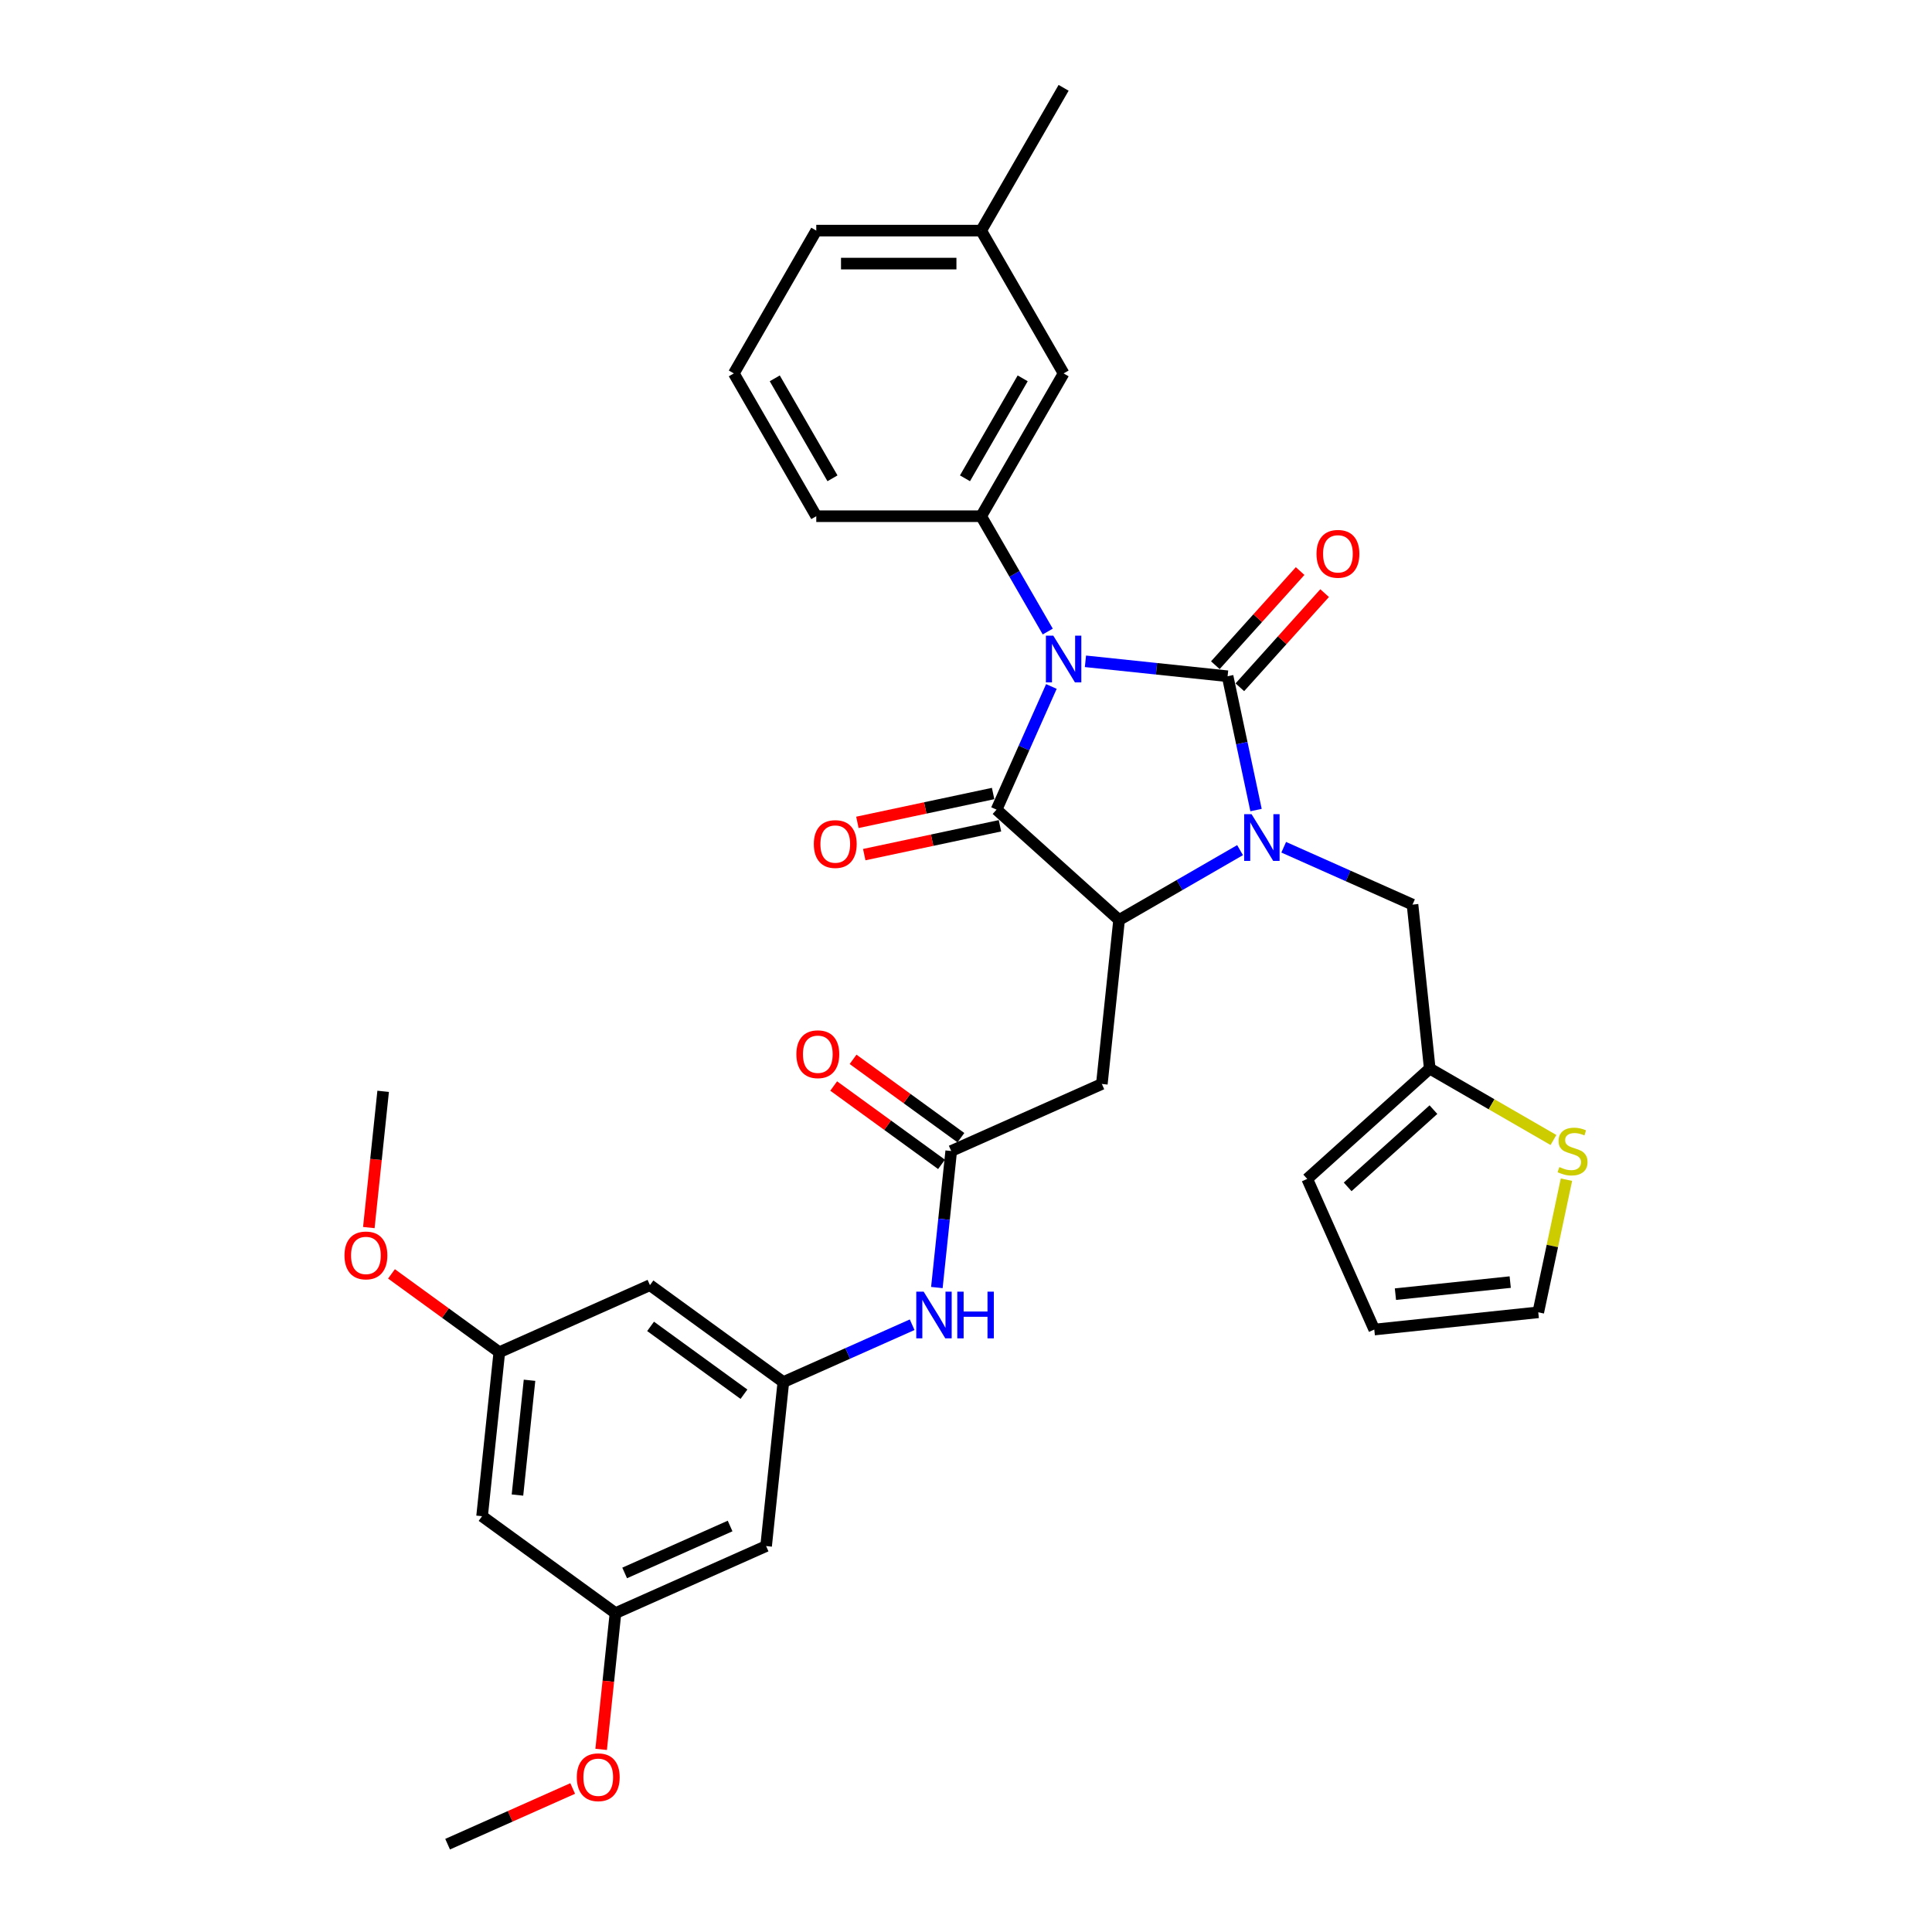 <?xml version='1.0' encoding='iso-8859-1'?>
<svg version='1.1' baseProfile='full'
              xmlns='http://www.w3.org/2000/svg'
                      xmlns:rdkit='http://www.rdkit.org/xml'
                      xmlns:xlink='http://www.w3.org/1999/xlink'
                  xml:space='preserve'
width='1000px' height='1000px' viewBox='0 0 1000 1000'>
<!-- END OF HEADER -->
<rect style='opacity:1.0;fill:#FFFFFF;stroke:none' width='1000' height='1000' x='0' y='0'> </rect>
<path class='bond-0' d='M 561.824,342.29 L 598.614,346.157' style='fill:none;fill-rule:evenodd;stroke:#0000FF;stroke-width:6px;stroke-linecap:butt;stroke-linejoin:miter;stroke-opacity:1' />
<path class='bond-0' d='M 598.614,346.157 L 635.403,350.023' style='fill:none;fill-rule:evenodd;stroke:#000000;stroke-width:6px;stroke-linecap:butt;stroke-linejoin:miter;stroke-opacity:1' />
<path class='bond-2' d='M 544.194,355.321 L 530.002,387.195' style='fill:none;fill-rule:evenodd;stroke:#0000FF;stroke-width:6px;stroke-linecap:butt;stroke-linejoin:miter;stroke-opacity:1' />
<path class='bond-2' d='M 530.002,387.195 L 515.811,419.07' style='fill:none;fill-rule:evenodd;stroke:#000000;stroke-width:6px;stroke-linecap:butt;stroke-linejoin:miter;stroke-opacity:1' />
<path class='bond-4' d='M 542.315,326.884 L 525.083,297.037' style='fill:none;fill-rule:evenodd;stroke:#0000FF;stroke-width:6px;stroke-linecap:butt;stroke-linejoin:miter;stroke-opacity:1' />
<path class='bond-4' d='M 525.083,297.037 L 507.851,267.19' style='fill:none;fill-rule:evenodd;stroke:#000000;stroke-width:6px;stroke-linecap:butt;stroke-linejoin:miter;stroke-opacity:1' />
<path class='bond-1' d='M 635.403,350.023 L 642.764,384.655' style='fill:none;fill-rule:evenodd;stroke:#000000;stroke-width:6px;stroke-linecap:butt;stroke-linejoin:miter;stroke-opacity:1' />
<path class='bond-1' d='M 642.764,384.655 L 650.125,419.286' style='fill:none;fill-rule:evenodd;stroke:#0000FF;stroke-width:6px;stroke-linecap:butt;stroke-linejoin:miter;stroke-opacity:1' />
<path class='bond-9' d='M 641.745,355.734 L 663.685,331.368' style='fill:none;fill-rule:evenodd;stroke:#000000;stroke-width:6px;stroke-linecap:butt;stroke-linejoin:miter;stroke-opacity:1' />
<path class='bond-9' d='M 663.685,331.368 L 685.624,307.001' style='fill:none;fill-rule:evenodd;stroke:#FF0000;stroke-width:6px;stroke-linecap:butt;stroke-linejoin:miter;stroke-opacity:1' />
<path class='bond-9' d='M 629.06,344.313 L 651,319.946' style='fill:none;fill-rule:evenodd;stroke:#000000;stroke-width:6px;stroke-linecap:butt;stroke-linejoin:miter;stroke-opacity:1' />
<path class='bond-9' d='M 651,319.946 L 672.94,295.58' style='fill:none;fill-rule:evenodd;stroke:#FF0000;stroke-width:6px;stroke-linecap:butt;stroke-linejoin:miter;stroke-opacity:1' />
<path class='bond-7' d='M 664.447,438.535 L 697.781,453.377' style='fill:none;fill-rule:evenodd;stroke:#0000FF;stroke-width:6px;stroke-linecap:butt;stroke-linejoin:miter;stroke-opacity:1' />
<path class='bond-7' d='M 697.781,453.377 L 731.115,468.218' style='fill:none;fill-rule:evenodd;stroke:#000000;stroke-width:6px;stroke-linecap:butt;stroke-linejoin:miter;stroke-opacity:1' />
<path class='bond-33' d='M 641.848,440.028 L 610.541,458.103' style='fill:none;fill-rule:evenodd;stroke:#0000FF;stroke-width:6px;stroke-linecap:butt;stroke-linejoin:miter;stroke-opacity:1' />
<path class='bond-33' d='M 610.541,458.103 L 579.235,476.177' style='fill:none;fill-rule:evenodd;stroke:#000000;stroke-width:6px;stroke-linecap:butt;stroke-linejoin:miter;stroke-opacity:1' />
<path class='bond-3' d='M 515.811,419.07 L 579.235,476.177' style='fill:none;fill-rule:evenodd;stroke:#000000;stroke-width:6px;stroke-linecap:butt;stroke-linejoin:miter;stroke-opacity:1' />
<path class='bond-13' d='M 514.036,410.722 L 478.91,418.188' style='fill:none;fill-rule:evenodd;stroke:#000000;stroke-width:6px;stroke-linecap:butt;stroke-linejoin:miter;stroke-opacity:1' />
<path class='bond-13' d='M 478.91,418.188 L 443.784,425.654' style='fill:none;fill-rule:evenodd;stroke:#FF0000;stroke-width:6px;stroke-linecap:butt;stroke-linejoin:miter;stroke-opacity:1' />
<path class='bond-13' d='M 517.585,427.418 L 482.459,434.884' style='fill:none;fill-rule:evenodd;stroke:#000000;stroke-width:6px;stroke-linecap:butt;stroke-linejoin:miter;stroke-opacity:1' />
<path class='bond-13' d='M 482.459,434.884 L 447.333,442.351' style='fill:none;fill-rule:evenodd;stroke:#FF0000;stroke-width:6px;stroke-linecap:butt;stroke-linejoin:miter;stroke-opacity:1' />
<path class='bond-5' d='M 579.235,476.177 L 570.314,561.056' style='fill:none;fill-rule:evenodd;stroke:#000000;stroke-width:6px;stroke-linecap:butt;stroke-linejoin:miter;stroke-opacity:1' />
<path class='bond-14' d='M 507.851,267.19 L 550.524,193.278' style='fill:none;fill-rule:evenodd;stroke:#000000;stroke-width:6px;stroke-linecap:butt;stroke-linejoin:miter;stroke-opacity:1' />
<path class='bond-14' d='M 499.47,247.569 L 529.341,195.831' style='fill:none;fill-rule:evenodd;stroke:#000000;stroke-width:6px;stroke-linecap:butt;stroke-linejoin:miter;stroke-opacity:1' />
<path class='bond-25' d='M 507.851,267.19 L 422.505,267.19' style='fill:none;fill-rule:evenodd;stroke:#000000;stroke-width:6px;stroke-linecap:butt;stroke-linejoin:miter;stroke-opacity:1' />
<path class='bond-6' d='M 570.314,561.056 L 492.347,595.769' style='fill:none;fill-rule:evenodd;stroke:#000000;stroke-width:6px;stroke-linecap:butt;stroke-linejoin:miter;stroke-opacity:1' />
<path class='bond-11' d='M 492.347,595.769 L 488.633,631.099' style='fill:none;fill-rule:evenodd;stroke:#000000;stroke-width:6px;stroke-linecap:butt;stroke-linejoin:miter;stroke-opacity:1' />
<path class='bond-11' d='M 488.633,631.099 L 484.92,666.429' style='fill:none;fill-rule:evenodd;stroke:#0000FF;stroke-width:6px;stroke-linecap:butt;stroke-linejoin:miter;stroke-opacity:1' />
<path class='bond-21' d='M 497.363,588.865 L 469.454,568.588' style='fill:none;fill-rule:evenodd;stroke:#000000;stroke-width:6px;stroke-linecap:butt;stroke-linejoin:miter;stroke-opacity:1' />
<path class='bond-21' d='M 469.454,568.588 L 441.545,548.311' style='fill:none;fill-rule:evenodd;stroke:#FF0000;stroke-width:6px;stroke-linecap:butt;stroke-linejoin:miter;stroke-opacity:1' />
<path class='bond-21' d='M 487.33,602.674 L 459.421,582.397' style='fill:none;fill-rule:evenodd;stroke:#000000;stroke-width:6px;stroke-linecap:butt;stroke-linejoin:miter;stroke-opacity:1' />
<path class='bond-21' d='M 459.421,582.397 L 431.512,562.12' style='fill:none;fill-rule:evenodd;stroke:#FF0000;stroke-width:6px;stroke-linecap:butt;stroke-linejoin:miter;stroke-opacity:1' />
<path class='bond-10' d='M 731.115,468.218 L 740.036,553.096' style='fill:none;fill-rule:evenodd;stroke:#000000;stroke-width:6px;stroke-linecap:butt;stroke-linejoin:miter;stroke-opacity:1' />
<path class='bond-8' d='M 405.458,715.361 L 438.792,700.52' style='fill:none;fill-rule:evenodd;stroke:#000000;stroke-width:6px;stroke-linecap:butt;stroke-linejoin:miter;stroke-opacity:1' />
<path class='bond-8' d='M 438.792,700.52 L 472.126,685.679' style='fill:none;fill-rule:evenodd;stroke:#0000FF;stroke-width:6px;stroke-linecap:butt;stroke-linejoin:miter;stroke-opacity:1' />
<path class='bond-15' d='M 405.458,715.361 L 336.412,665.196' style='fill:none;fill-rule:evenodd;stroke:#000000;stroke-width:6px;stroke-linecap:butt;stroke-linejoin:miter;stroke-opacity:1' />
<path class='bond-15' d='M 385.068,721.646 L 336.736,686.53' style='fill:none;fill-rule:evenodd;stroke:#000000;stroke-width:6px;stroke-linecap:butt;stroke-linejoin:miter;stroke-opacity:1' />
<path class='bond-16' d='M 405.458,715.361 L 396.537,800.24' style='fill:none;fill-rule:evenodd;stroke:#000000;stroke-width:6px;stroke-linecap:butt;stroke-linejoin:miter;stroke-opacity:1' />
<path class='bond-12' d='M 740.036,553.096 L 772.05,571.58' style='fill:none;fill-rule:evenodd;stroke:#000000;stroke-width:6px;stroke-linecap:butt;stroke-linejoin:miter;stroke-opacity:1' />
<path class='bond-12' d='M 772.05,571.58 L 804.065,590.063' style='fill:none;fill-rule:evenodd;stroke:#CCCC00;stroke-width:6px;stroke-linecap:butt;stroke-linejoin:miter;stroke-opacity:1' />
<path class='bond-22' d='M 740.036,553.096 L 676.612,610.204' style='fill:none;fill-rule:evenodd;stroke:#000000;stroke-width:6px;stroke-linecap:butt;stroke-linejoin:miter;stroke-opacity:1' />
<path class='bond-22' d='M 741.944,574.347 L 697.547,614.323' style='fill:none;fill-rule:evenodd;stroke:#000000;stroke-width:6px;stroke-linecap:butt;stroke-linejoin:miter;stroke-opacity:1' />
<path class='bond-20' d='M 810.795,610.603 L 803.499,644.927' style='fill:none;fill-rule:evenodd;stroke:#CCCC00;stroke-width:6px;stroke-linecap:butt;stroke-linejoin:miter;stroke-opacity:1' />
<path class='bond-20' d='M 803.499,644.927 L 796.203,679.251' style='fill:none;fill-rule:evenodd;stroke:#000000;stroke-width:6px;stroke-linecap:butt;stroke-linejoin:miter;stroke-opacity:1' />
<path class='bond-24' d='M 550.524,193.278 L 507.851,119.366' style='fill:none;fill-rule:evenodd;stroke:#000000;stroke-width:6px;stroke-linecap:butt;stroke-linejoin:miter;stroke-opacity:1' />
<path class='bond-18' d='M 336.412,665.196 L 258.444,699.91' style='fill:none;fill-rule:evenodd;stroke:#000000;stroke-width:6px;stroke-linecap:butt;stroke-linejoin:miter;stroke-opacity:1' />
<path class='bond-17' d='M 396.537,800.24 L 318.569,834.953' style='fill:none;fill-rule:evenodd;stroke:#000000;stroke-width:6px;stroke-linecap:butt;stroke-linejoin:miter;stroke-opacity:1' />
<path class='bond-17' d='M 377.899,789.854 L 323.322,814.153' style='fill:none;fill-rule:evenodd;stroke:#000000;stroke-width:6px;stroke-linecap:butt;stroke-linejoin:miter;stroke-opacity:1' />
<path class='bond-19' d='M 318.569,834.953 L 249.523,784.788' style='fill:none;fill-rule:evenodd;stroke:#000000;stroke-width:6px;stroke-linecap:butt;stroke-linejoin:miter;stroke-opacity:1' />
<path class='bond-26' d='M 318.569,834.953 L 314.863,870.215' style='fill:none;fill-rule:evenodd;stroke:#000000;stroke-width:6px;stroke-linecap:butt;stroke-linejoin:miter;stroke-opacity:1' />
<path class='bond-26' d='M 314.863,870.215 L 311.157,905.477' style='fill:none;fill-rule:evenodd;stroke:#FF0000;stroke-width:6px;stroke-linecap:butt;stroke-linejoin:miter;stroke-opacity:1' />
<path class='bond-27' d='M 258.444,699.91 L 230.535,679.633' style='fill:none;fill-rule:evenodd;stroke:#000000;stroke-width:6px;stroke-linecap:butt;stroke-linejoin:miter;stroke-opacity:1' />
<path class='bond-27' d='M 230.535,679.633 L 202.626,659.356' style='fill:none;fill-rule:evenodd;stroke:#FF0000;stroke-width:6px;stroke-linecap:butt;stroke-linejoin:miter;stroke-opacity:1' />
<path class='bond-36' d='M 258.444,699.91 L 249.523,784.788' style='fill:none;fill-rule:evenodd;stroke:#000000;stroke-width:6px;stroke-linecap:butt;stroke-linejoin:miter;stroke-opacity:1' />
<path class='bond-36' d='M 274.082,714.426 L 267.837,773.841' style='fill:none;fill-rule:evenodd;stroke:#000000;stroke-width:6px;stroke-linecap:butt;stroke-linejoin:miter;stroke-opacity:1' />
<path class='bond-35' d='M 796.203,679.251 L 711.325,688.172' style='fill:none;fill-rule:evenodd;stroke:#000000;stroke-width:6px;stroke-linecap:butt;stroke-linejoin:miter;stroke-opacity:1' />
<path class='bond-35' d='M 781.687,663.613 L 722.272,669.858' style='fill:none;fill-rule:evenodd;stroke:#000000;stroke-width:6px;stroke-linecap:butt;stroke-linejoin:miter;stroke-opacity:1' />
<path class='bond-23' d='M 676.612,610.204 L 711.325,688.172' style='fill:none;fill-rule:evenodd;stroke:#000000;stroke-width:6px;stroke-linecap:butt;stroke-linejoin:miter;stroke-opacity:1' />
<path class='bond-30' d='M 507.851,119.366 L 550.524,45.455' style='fill:none;fill-rule:evenodd;stroke:#000000;stroke-width:6px;stroke-linecap:butt;stroke-linejoin:miter;stroke-opacity:1' />
<path class='bond-34' d='M 507.851,119.366 L 422.505,119.366' style='fill:none;fill-rule:evenodd;stroke:#000000;stroke-width:6px;stroke-linecap:butt;stroke-linejoin:miter;stroke-opacity:1' />
<path class='bond-34' d='M 495.049,136.436 L 435.307,136.436' style='fill:none;fill-rule:evenodd;stroke:#000000;stroke-width:6px;stroke-linecap:butt;stroke-linejoin:miter;stroke-opacity:1' />
<path class='bond-28' d='M 422.505,267.19 L 379.832,193.278' style='fill:none;fill-rule:evenodd;stroke:#000000;stroke-width:6px;stroke-linecap:butt;stroke-linejoin:miter;stroke-opacity:1' />
<path class='bond-28' d='M 430.887,247.569 L 401.015,195.831' style='fill:none;fill-rule:evenodd;stroke:#000000;stroke-width:6px;stroke-linecap:butt;stroke-linejoin:miter;stroke-opacity:1' />
<path class='bond-31' d='M 296.42,925.722 L 264.05,940.134' style='fill:none;fill-rule:evenodd;stroke:#FF0000;stroke-width:6px;stroke-linecap:butt;stroke-linejoin:miter;stroke-opacity:1' />
<path class='bond-31' d='M 264.05,940.134 L 231.681,954.545' style='fill:none;fill-rule:evenodd;stroke:#000000;stroke-width:6px;stroke-linecap:butt;stroke-linejoin:miter;stroke-opacity:1' />
<path class='bond-32' d='M 190.906,635.389 L 194.613,600.128' style='fill:none;fill-rule:evenodd;stroke:#FF0000;stroke-width:6px;stroke-linecap:butt;stroke-linejoin:miter;stroke-opacity:1' />
<path class='bond-32' d='M 194.613,600.128 L 198.319,564.866' style='fill:none;fill-rule:evenodd;stroke:#000000;stroke-width:6px;stroke-linecap:butt;stroke-linejoin:miter;stroke-opacity:1' />
<path class='bond-29' d='M 379.832,193.278 L 422.505,119.366' style='fill:none;fill-rule:evenodd;stroke:#000000;stroke-width:6px;stroke-linecap:butt;stroke-linejoin:miter;stroke-opacity:1' />
<path  class='atom-0' d='M 545.182 329.017
L 553.102 341.819
Q 553.887 343.082, 555.15 345.37
Q 556.413 347.657, 556.481 347.793
L 556.481 329.017
L 559.69 329.017
L 559.69 353.187
L 556.379 353.187
L 547.879 339.19
Q 546.889 337.552, 545.83 335.674
Q 544.806 333.797, 544.499 333.216
L 544.499 353.187
L 541.358 353.187
L 541.358 329.017
L 545.182 329.017
' fill='#0000FF'/>
<path  class='atom-2' d='M 647.805 421.419
L 655.725 434.221
Q 656.51 435.484, 657.773 437.772
Q 659.036 440.059, 659.105 440.196
L 659.105 421.419
L 662.314 421.419
L 662.314 445.589
L 659.002 445.589
L 650.502 431.593
Q 649.512 429.954, 648.453 428.076
Q 647.429 426.199, 647.122 425.618
L 647.122 445.589
L 643.981 445.589
L 643.981 421.419
L 647.805 421.419
' fill='#0000FF'/>
<path  class='atom-10' d='M 681.416 286.667
Q 681.416 280.864, 684.283 277.62
Q 687.151 274.377, 692.511 274.377
Q 697.87 274.377, 700.738 277.62
Q 703.606 280.864, 703.606 286.667
Q 703.606 292.539, 700.704 295.884
Q 697.802 299.196, 692.511 299.196
Q 687.185 299.196, 684.283 295.884
Q 681.416 292.573, 681.416 286.667
M 692.511 296.465
Q 696.198 296.465, 698.178 294.007
Q 700.192 291.515, 700.192 286.667
Q 700.192 281.922, 698.178 279.532
Q 696.198 277.108, 692.511 277.108
Q 688.824 277.108, 686.809 279.498
Q 684.829 281.888, 684.829 286.667
Q 684.829 291.549, 686.809 294.007
Q 688.824 296.465, 692.511 296.465
' fill='#FF0000'/>
<path  class='atom-12' d='M 478.083 668.563
L 486.003 681.365
Q 486.788 682.628, 488.051 684.915
Q 489.315 687.203, 489.383 687.339
L 489.383 668.563
L 492.592 668.563
L 492.592 692.733
L 489.28 692.733
L 480.78 678.736
Q 479.79 677.098, 478.732 675.22
Q 477.707 673.342, 477.4 672.762
L 477.4 692.733
L 474.26 692.733
L 474.26 668.563
L 478.083 668.563
' fill='#0000FF'/>
<path  class='atom-12' d='M 495.494 668.563
L 498.771 668.563
L 498.771 678.839
L 511.129 678.839
L 511.129 668.563
L 514.406 668.563
L 514.406 692.733
L 511.129 692.733
L 511.129 681.57
L 498.771 681.57
L 498.771 692.733
L 495.494 692.733
L 495.494 668.563
' fill='#0000FF'/>
<path  class='atom-13' d='M 807.12 604.065
Q 807.393 604.168, 808.52 604.645
Q 809.647 605.123, 810.875 605.431
Q 812.139 605.704, 813.368 605.704
Q 815.655 605.704, 816.986 604.611
Q 818.318 603.485, 818.318 601.539
Q 818.318 600.207, 817.635 599.388
Q 816.986 598.569, 815.962 598.125
Q 814.938 597.681, 813.231 597.169
Q 811.08 596.521, 809.783 595.906
Q 808.52 595.292, 807.598 593.994
Q 806.711 592.697, 806.711 590.512
Q 806.711 587.474, 808.759 585.596
Q 810.841 583.719, 814.938 583.719
Q 817.737 583.719, 820.912 585.05
L 820.127 587.679
Q 817.225 586.484, 815.04 586.484
Q 812.685 586.484, 811.388 587.474
Q 810.09 588.43, 810.124 590.102
Q 810.124 591.4, 810.773 592.185
Q 811.456 592.97, 812.412 593.414
Q 813.402 593.858, 815.04 594.37
Q 817.225 595.053, 818.523 595.735
Q 819.82 596.418, 820.742 597.818
Q 821.697 599.183, 821.697 601.539
Q 821.697 604.884, 819.444 606.694
Q 817.225 608.469, 813.504 608.469
Q 811.353 608.469, 809.715 607.991
Q 808.11 607.547, 806.199 606.762
L 807.12 604.065
' fill='#CCCC00'/>
<path  class='atom-14' d='M 421.235 436.883
Q 421.235 431.079, 424.102 427.836
Q 426.97 424.593, 432.33 424.593
Q 437.69 424.593, 440.557 427.836
Q 443.425 431.079, 443.425 436.883
Q 443.425 442.754, 440.523 446.1
Q 437.621 449.411, 432.33 449.411
Q 427.004 449.411, 424.102 446.1
Q 421.235 442.788, 421.235 436.883
M 432.33 446.68
Q 436.017 446.68, 437.997 444.222
Q 440.011 441.73, 440.011 436.883
Q 440.011 432.137, 437.997 429.748
Q 436.017 427.324, 432.33 427.324
Q 428.643 427.324, 426.629 429.713
Q 424.649 432.103, 424.649 436.883
Q 424.649 441.764, 426.629 444.222
Q 428.643 446.68, 432.33 446.68
' fill='#FF0000'/>
<path  class='atom-22' d='M 412.205 545.673
Q 412.205 539.869, 415.073 536.626
Q 417.941 533.383, 423.3 533.383
Q 428.66 533.383, 431.528 536.626
Q 434.395 539.869, 434.395 545.673
Q 434.395 551.544, 431.494 554.89
Q 428.592 558.201, 423.3 558.201
Q 417.975 558.201, 415.073 554.89
Q 412.205 551.579, 412.205 545.673
M 423.3 555.47
Q 426.987 555.47, 428.967 553.012
Q 430.981 550.52, 430.981 545.673
Q 430.981 540.927, 428.967 538.538
Q 426.987 536.114, 423.3 536.114
Q 419.613 536.114, 417.599 538.503
Q 415.619 540.893, 415.619 545.673
Q 415.619 550.554, 417.599 553.012
Q 419.613 555.47, 423.3 555.47
' fill='#FF0000'/>
<path  class='atom-27' d='M 298.553 919.9
Q 298.553 914.097, 301.421 910.854
Q 304.289 907.61, 309.648 907.61
Q 315.008 907.61, 317.876 910.854
Q 320.743 914.097, 320.743 919.9
Q 320.743 925.772, 317.842 929.118
Q 314.94 932.429, 309.648 932.429
Q 304.323 932.429, 301.421 929.118
Q 298.553 925.806, 298.553 919.9
M 309.648 929.698
Q 313.335 929.698, 315.315 927.24
Q 317.33 924.748, 317.33 919.9
Q 317.33 915.155, 315.315 912.765
Q 313.335 910.342, 309.648 910.342
Q 305.961 910.342, 303.947 912.731
Q 301.967 915.121, 301.967 919.9
Q 301.967 924.782, 303.947 927.24
Q 305.961 929.698, 309.648 929.698
' fill='#FF0000'/>
<path  class='atom-28' d='M 178.303 649.813
Q 178.303 644.009, 181.17 640.766
Q 184.038 637.523, 189.398 637.523
Q 194.757 637.523, 197.625 640.766
Q 200.493 644.009, 200.493 649.813
Q 200.493 655.685, 197.591 659.03
Q 194.689 662.342, 189.398 662.342
Q 184.072 662.342, 181.17 659.03
Q 178.303 655.719, 178.303 649.813
M 189.398 659.61
Q 193.085 659.61, 195.065 657.153
Q 197.079 654.66, 197.079 649.813
Q 197.079 645.068, 195.065 642.678
Q 193.085 640.254, 189.398 640.254
Q 185.711 640.254, 183.696 642.644
Q 181.716 645.033, 181.716 649.813
Q 181.716 654.695, 183.696 657.153
Q 185.711 659.61, 189.398 659.61
' fill='#FF0000'/>
</svg>
